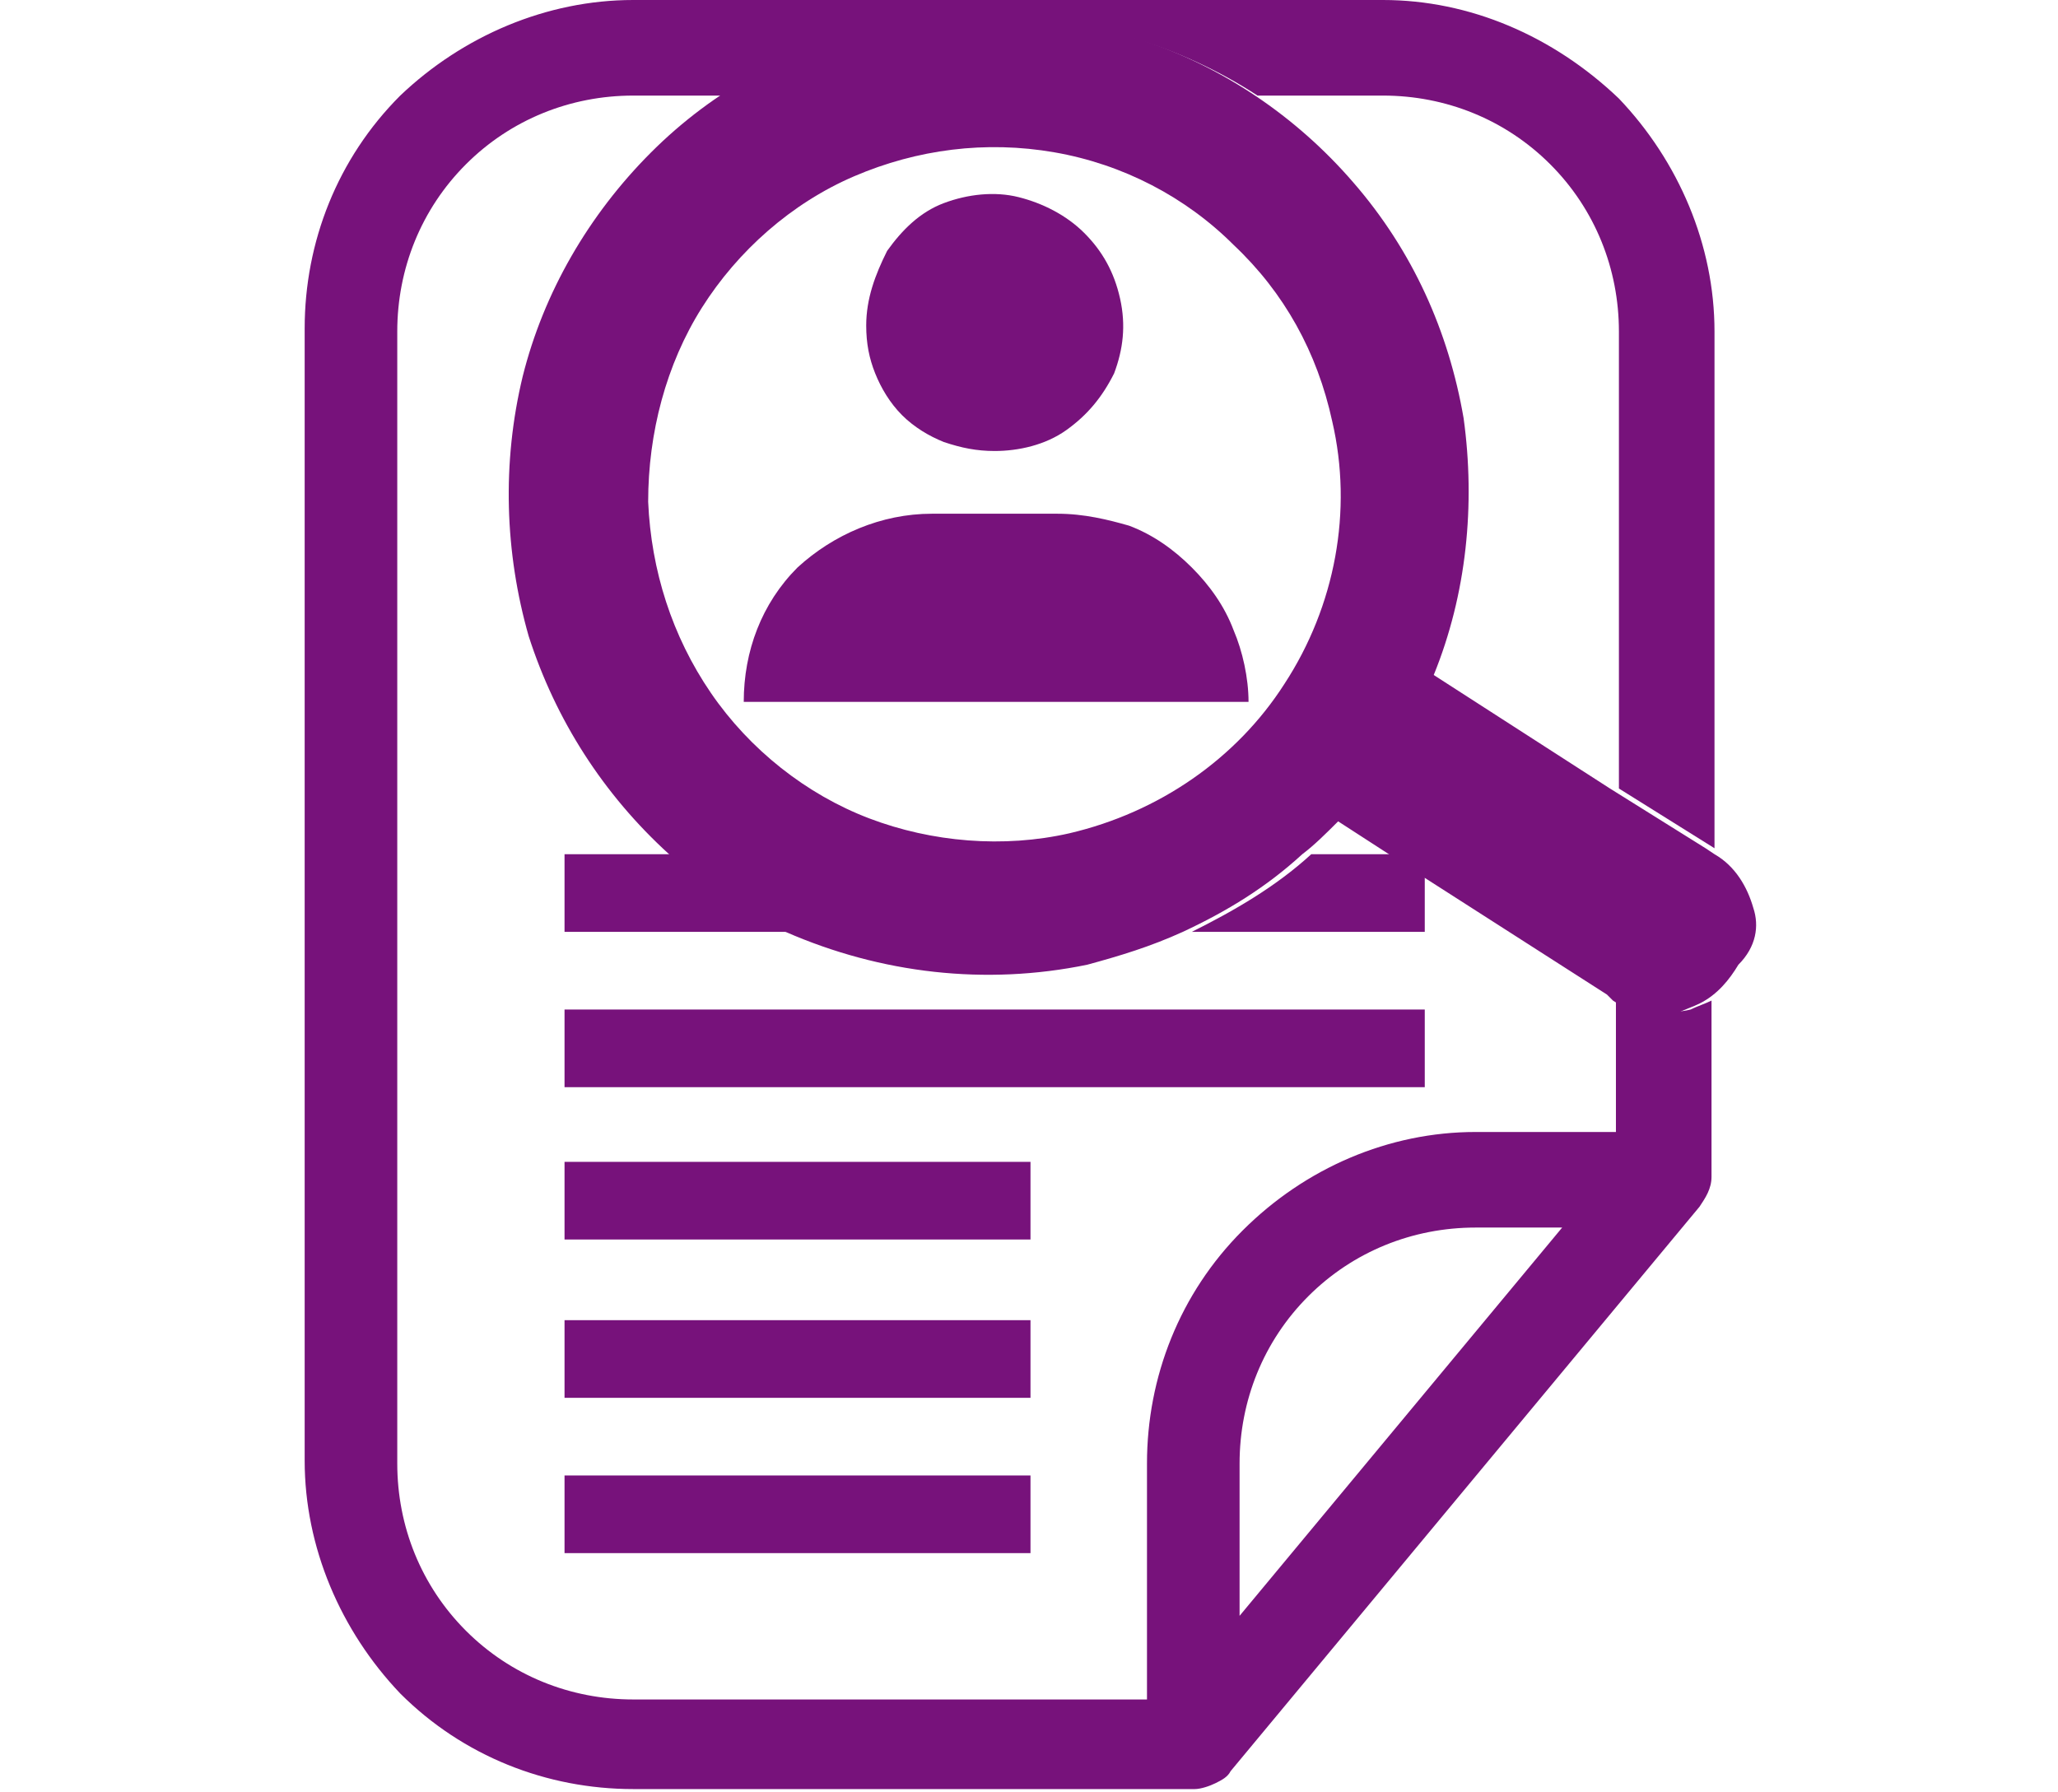 <?xml version="1.0" encoding="utf-8"?>
<!-- Generator: Adobe Illustrator 27.4.1, SVG Export Plug-In . SVG Version: 6.00 Build 0)  -->
<svg version="1.1" id="Camada_1" xmlns="http://www.w3.org/2000/svg" xmlns:xlink="http://www.w3.org/1999/xlink" x="0px" y="0px"
	 viewBox="0 0 68.9 60" style="enable-background:new 0 0 68.9 60;" xml:space="preserve">
<style type="text/css">
	.st0{fill:#77127B;}
</style>
<g>
	<path class="st0" d="M54.3,33.5l-0.2-0.2v4.6h-4.7c-2.9,0-5.7,1.2-7.8,3.3c-2.1,2.1-3.2,4.9-3.2,7.8v7.9H21.2
		c-2.1,0-4.1-0.8-5.6-2.3c-1.5-1.5-2.3-3.5-2.3-5.6V11.1c0-2.1,0.8-4.1,2.3-5.6c1.5-1.5,3.5-2.3,5.6-2.3h3.3
		c2.6-1.7,5.7-2.6,8.8-2.6c3.1,0,6.2,0.9,8.8,2.6h4.2c2.1,0,4.1,0.8,5.6,2.3c1.5,1.5,2.3,3.5,2.3,5.6v15.3l3.2,2V11.1
		c0-2.9-1.2-5.7-3.2-7.8C52,1.2,49.2,0,46.3,0H21.2c-2.9,0-5.7,1.2-7.8,3.2c-2.1,2.1-3.2,4.9-3.2,7.8v37.9c0,2.9,1.2,5.7,3.2,7.8
		c2.1,2.1,4.9,3.2,7.8,3.2H40c0.2,0,0.5-0.1,0.7-0.2c0.2-0.1,0.4-0.2,0.5-0.4l15.7-18.9c0.2-0.3,0.4-0.6,0.4-1v-5.9
		c-0.2,0.1-0.5,0.2-0.7,0.3c-0.4,0.1-0.8,0.1-1.1,0C55,33.8,54.6,33.7,54.3,33.5z M41.5,54.1v-5.1c0-2.1,0.8-4.1,2.3-5.6
		c1.5-1.5,3.5-2.3,5.6-2.3h2.9L41.5,54.1z"/>
	<path class="st0" d="M18.9,31.2h7.7c-1.4-0.7-2.8-1.5-4-2.6h-3.7V31.2z"/>
	<path class="st0" d="M47.7,33.8H18.9v2.6h28.8V33.8z"/>
	<path class="st0" d="M34.6,49.4H18.9V52h15.6V49.4z"/>
	<path class="st0" d="M34.6,38.9H18.9v2.6h15.6V38.9z"/>
	<path class="st0" d="M47.6,29.2l-0.9-0.6h-2.8c-1.2,1.1-2.6,1.9-4,2.6h7.8V29.2z"/>
	<path class="st0" d="M34.6,44.2H18.9v2.6h15.6V44.2z"/>
	<path class="st0" d="M35.4,17.2h-4.2c-1.7,0-3.3,0.7-4.5,1.8c-1.2,1.2-1.8,2.8-1.8,4.5h16.9c0-0.8-0.2-1.7-0.5-2.4
		c-0.3-0.8-0.8-1.5-1.4-2.1c-0.6-0.6-1.3-1.1-2.1-1.4C37.1,17.4,36.3,17.2,35.4,17.2z"/>
	<path class="st0" d="M33.3,15.1c0.8,0,1.7-0.2,2.4-0.7c0.7-0.5,1.2-1.1,1.6-1.9c0.3-0.8,0.4-1.6,0.2-2.5s-0.6-1.6-1.2-2.2
		c-0.6-0.6-1.4-1-2.2-1.2c-0.8-0.2-1.7-0.1-2.5,0.2c-0.8,0.3-1.4,0.9-1.9,1.6C29.3,9.2,29,10,29,10.9c0,0.6,0.1,1.1,0.3,1.6
		c0.2,0.5,0.5,1,0.9,1.4c0.4,0.4,0.9,0.7,1.4,0.9C32.2,15,32.7,15.1,33.3,15.1z"/>
	<path class="st0" d="M58.7,30.4c-0.2-0.7-0.6-1.4-1.3-1.8l-0.3-0.2l-3.2-2l-5.9-3.8c1.1-2.7,1.4-5.7,1-8.6
		c-0.5-2.9-1.7-5.6-3.7-7.9c-1.9-2.2-4.4-3.9-7.2-4.8c-2.8-0.9-5.8-1-8.7-0.4c-2.9,0.7-5.5,2.1-7.6,4.2c-2.1,2.1-3.6,4.7-4.3,7.5
		c-0.7,2.9-0.6,5.9,0.2,8.7c0.9,2.8,2.5,5.3,4.7,7.3c1.2,1,2.5,1.9,3.9,2.6c3.2,1.4,6.7,1.8,10.1,1.1c1.1-0.3,2.1-0.6,3.2-1.1
		c1.5-0.7,2.8-1.5,4-2.6c0.4-0.3,0.8-0.7,1.2-1.1l1.7,1.1l0.9,0.6l6.4,4.1l0.2,0.2c0.3,0.2,0.7,0.4,1.1,0.4c0.4,0.1,0.8,0.1,1.1,0
		c0.2-0.1,0.5-0.2,0.7-0.3c0.6-0.3,1-0.8,1.3-1.3C58.8,31.7,58.9,31,58.7,30.4z M35.8,27.9c-2.2,0.5-4.6,0.3-6.7-0.5
		c-2.1-0.8-4-2.3-5.3-4.2c-1.3-1.9-2-4.1-2.1-6.4c0-2.3,0.6-4.6,1.8-6.5c1.2-1.9,3-3.5,5.1-4.4C30.7,5,33,4.7,35.3,5.1
		c2.3,0.4,4.4,1.5,6,3.1c1.7,1.6,2.8,3.6,3.3,5.9c0.7,3,0.1,6.2-1.6,8.8C41.4,25.4,38.8,27.2,35.8,27.9z"/>
</g>
</svg>
